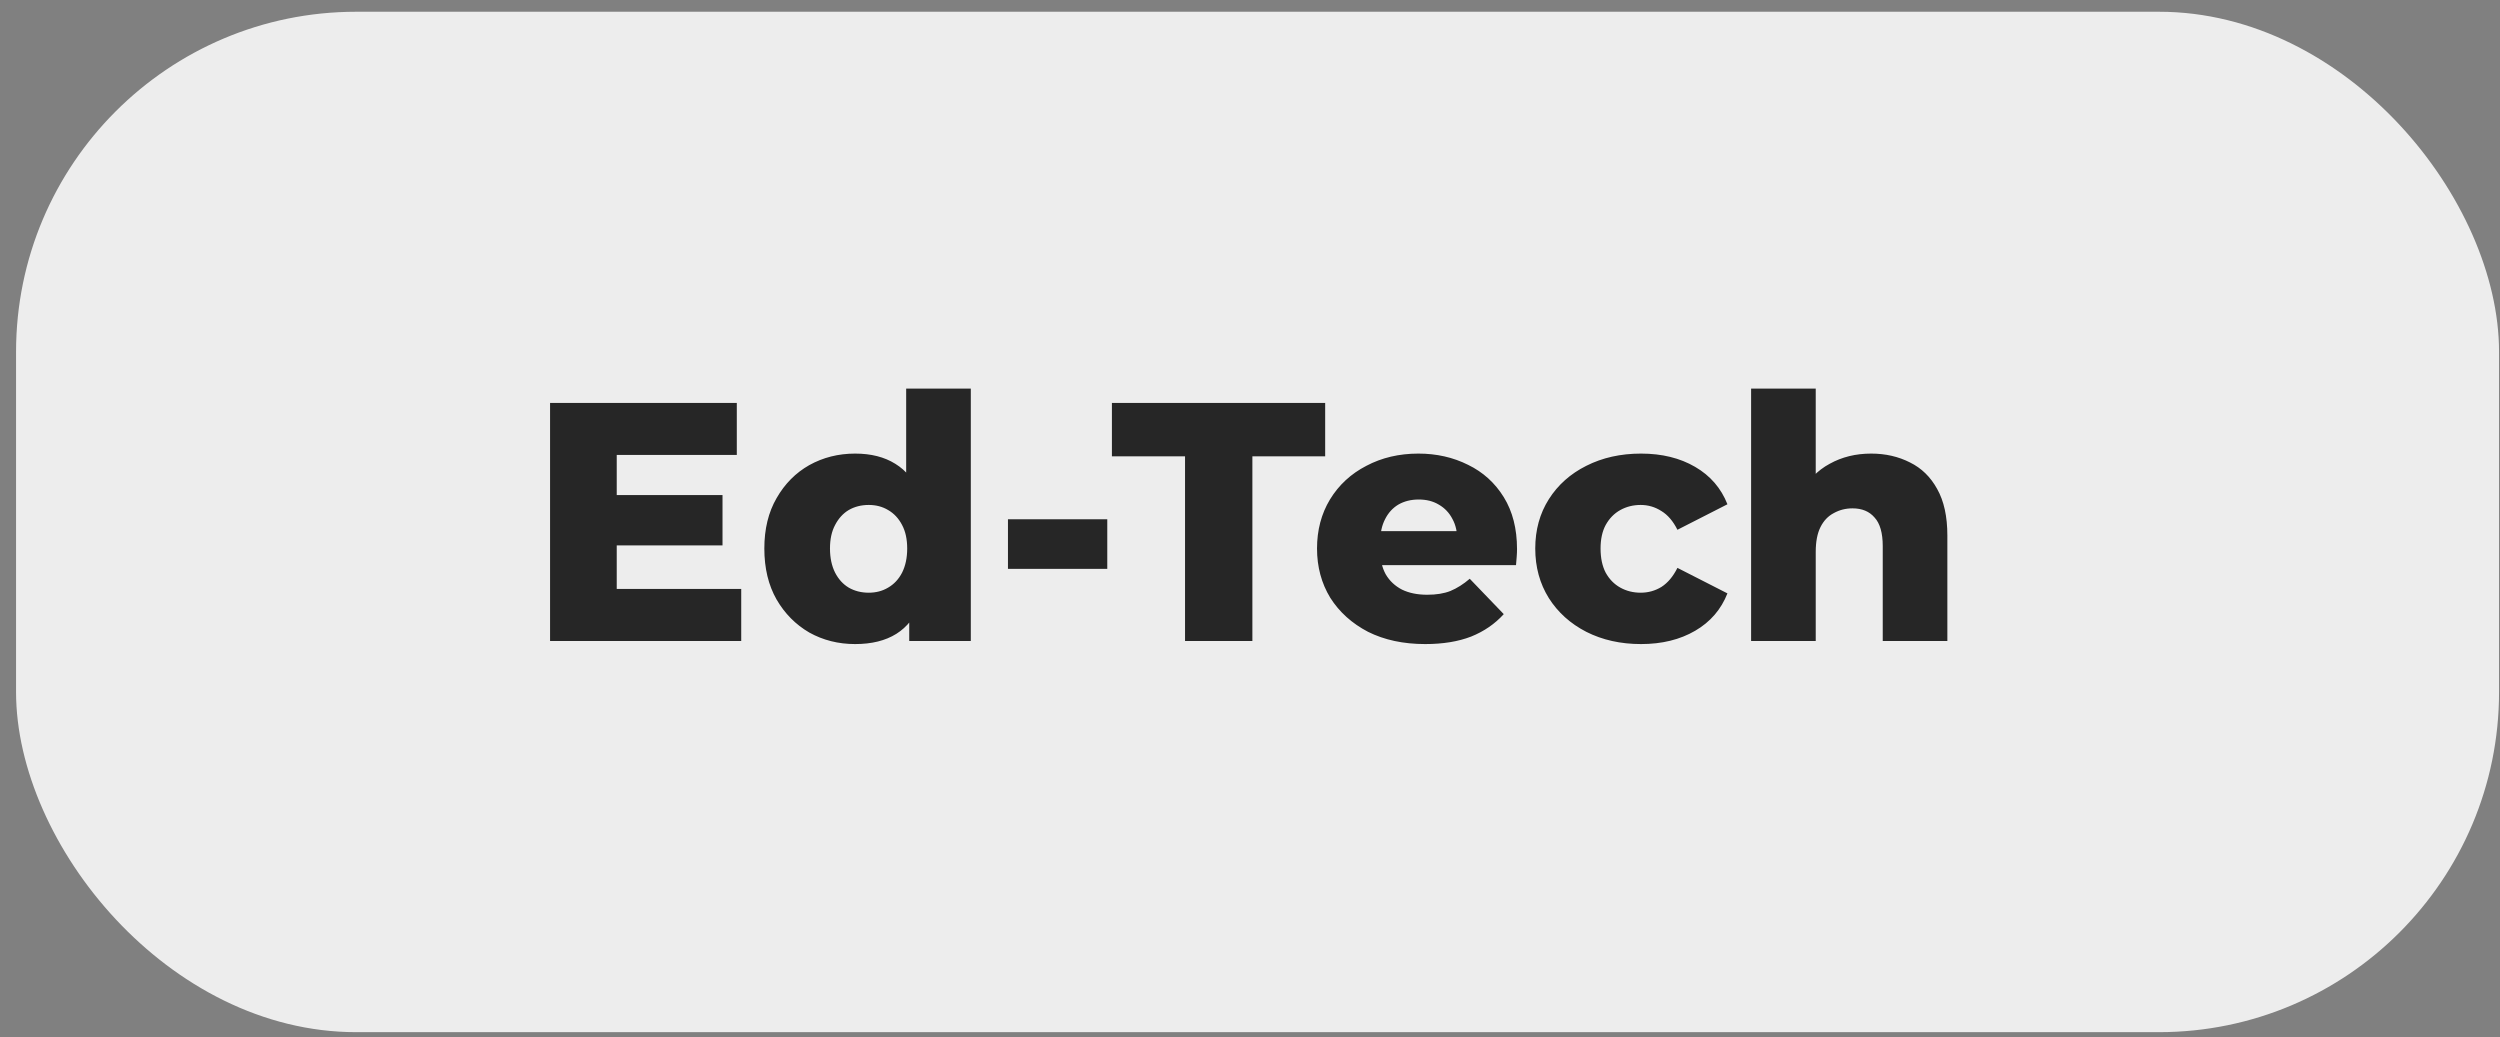 <?xml version="1.0" encoding="UTF-8"?> <svg xmlns="http://www.w3.org/2000/svg" width="147" height="61" viewBox="0 0 147 61" fill="none"><rect x="0" y="0" width="147" height="61" fill="#808080" stroke="none"/><g clip-path="url(#bgblur_0_1474_661_clip_path)" data-figma-skip-parse="true"></g><rect data-figma-bg-blur-radius="6" x="0.944" y="0.691" width="146" height="60" rx="20" fill="#EDEDED"></rect><path d="M35.984 29.111H42.484V32.071H35.984V29.111ZM36.264 34.631H43.584V37.691H32.344V23.691H43.324V26.751H36.264V34.631ZM50.283 37.871C49.296 37.871 48.396 37.645 47.583 37.191C46.783 36.725 46.143 36.078 45.663 35.251C45.183 34.411 44.943 33.411 44.943 32.251C44.943 31.105 45.183 30.118 45.663 29.291C46.143 28.451 46.783 27.805 47.583 27.351C48.396 26.898 49.296 26.671 50.283 26.671C51.216 26.671 52.003 26.871 52.643 27.271C53.296 27.671 53.789 28.285 54.123 29.111C54.456 29.938 54.623 30.985 54.623 32.251C54.623 33.545 54.463 34.605 54.143 35.431C53.823 36.258 53.343 36.871 52.703 37.271C52.063 37.671 51.256 37.871 50.283 37.871ZM51.083 34.851C51.509 34.851 51.889 34.751 52.223 34.551C52.569 34.351 52.843 34.058 53.043 33.671C53.243 33.271 53.343 32.798 53.343 32.251C53.343 31.705 53.243 31.245 53.043 30.871C52.843 30.485 52.569 30.191 52.223 29.991C51.889 29.791 51.509 29.691 51.083 29.691C50.643 29.691 50.249 29.791 49.903 29.991C49.569 30.191 49.303 30.485 49.103 30.871C48.903 31.245 48.803 31.705 48.803 32.251C48.803 32.798 48.903 33.271 49.103 33.671C49.303 34.058 49.569 34.351 49.903 34.551C50.249 34.751 50.643 34.851 51.083 34.851ZM53.463 37.691V35.831L53.483 32.251L53.283 28.671V22.851H57.083V37.691H53.463ZM59.268 33.451V30.531H65.108V33.451H59.268ZM69.68 37.691V26.831H65.38V23.691H77.92V26.831H73.64V37.691H69.68ZM83.801 37.871C82.521 37.871 81.401 37.631 80.441 37.151C79.495 36.658 78.755 35.991 78.221 35.151C77.701 34.298 77.441 33.331 77.441 32.251C77.441 31.171 77.695 30.211 78.201 29.371C78.721 28.518 79.435 27.858 80.341 27.391C81.248 26.911 82.268 26.671 83.401 26.671C84.468 26.671 85.441 26.891 86.321 27.331C87.201 27.758 87.901 28.391 88.421 29.231C88.941 30.071 89.201 31.091 89.201 32.291C89.201 32.425 89.195 32.578 89.181 32.751C89.168 32.925 89.155 33.085 89.141 33.231H80.561V31.231H87.121L85.681 31.791C85.695 31.298 85.601 30.871 85.401 30.511C85.215 30.151 84.948 29.871 84.601 29.671C84.268 29.471 83.875 29.371 83.421 29.371C82.968 29.371 82.568 29.471 82.221 29.671C81.888 29.871 81.628 30.158 81.441 30.531C81.255 30.891 81.161 31.318 81.161 31.811V32.391C81.161 32.925 81.268 33.385 81.481 33.771C81.708 34.158 82.028 34.458 82.441 34.671C82.855 34.871 83.348 34.971 83.921 34.971C84.455 34.971 84.908 34.898 85.281 34.751C85.668 34.591 86.048 34.351 86.421 34.031L88.421 36.111C87.901 36.685 87.261 37.125 86.501 37.431C85.741 37.725 84.841 37.871 83.801 37.871ZM96.493 37.871C95.293 37.871 94.22 37.631 93.273 37.151C92.34 36.671 91.607 36.011 91.073 35.171C90.54 34.318 90.273 33.345 90.273 32.251C90.273 31.158 90.54 30.191 91.073 29.351C91.607 28.511 92.34 27.858 93.273 27.391C94.22 26.911 95.293 26.671 96.493 26.671C97.72 26.671 98.78 26.931 99.673 27.451C100.567 27.971 101.2 28.705 101.573 29.651L98.633 31.151C98.38 30.645 98.067 30.278 97.693 30.051C97.32 29.811 96.913 29.691 96.473 29.691C96.033 29.691 95.633 29.791 95.273 29.991C94.913 30.191 94.627 30.485 94.413 30.871C94.213 31.245 94.113 31.705 94.113 32.251C94.113 32.811 94.213 33.285 94.413 33.671C94.627 34.058 94.913 34.351 95.273 34.551C95.633 34.751 96.033 34.851 96.473 34.851C96.913 34.851 97.32 34.738 97.693 34.511C98.067 34.271 98.38 33.898 98.633 33.391L101.573 34.891C101.2 35.838 100.567 36.571 99.673 37.091C98.78 37.611 97.72 37.871 96.493 37.871ZM110.025 26.671C110.865 26.671 111.625 26.845 112.305 27.191C112.985 27.525 113.518 28.045 113.905 28.751C114.305 29.458 114.505 30.371 114.505 31.491V37.691H110.705V32.111C110.705 31.338 110.545 30.778 110.225 30.431C109.918 30.071 109.485 29.891 108.925 29.891C108.525 29.891 108.158 29.985 107.825 30.171C107.492 30.345 107.232 30.618 107.045 30.991C106.858 31.365 106.765 31.851 106.765 32.451V37.691H102.965V22.851H106.765V29.931L105.885 29.031C106.298 28.245 106.865 27.658 107.585 27.271C108.305 26.871 109.118 26.671 110.025 26.671Z" fill="#262626"></path><defs><clipPath id="bgblur_0_1474_661_clip_path"><rect x="0.944" y="0.691" width="146" height="60" rx="20"></rect></clipPath></defs></svg> 